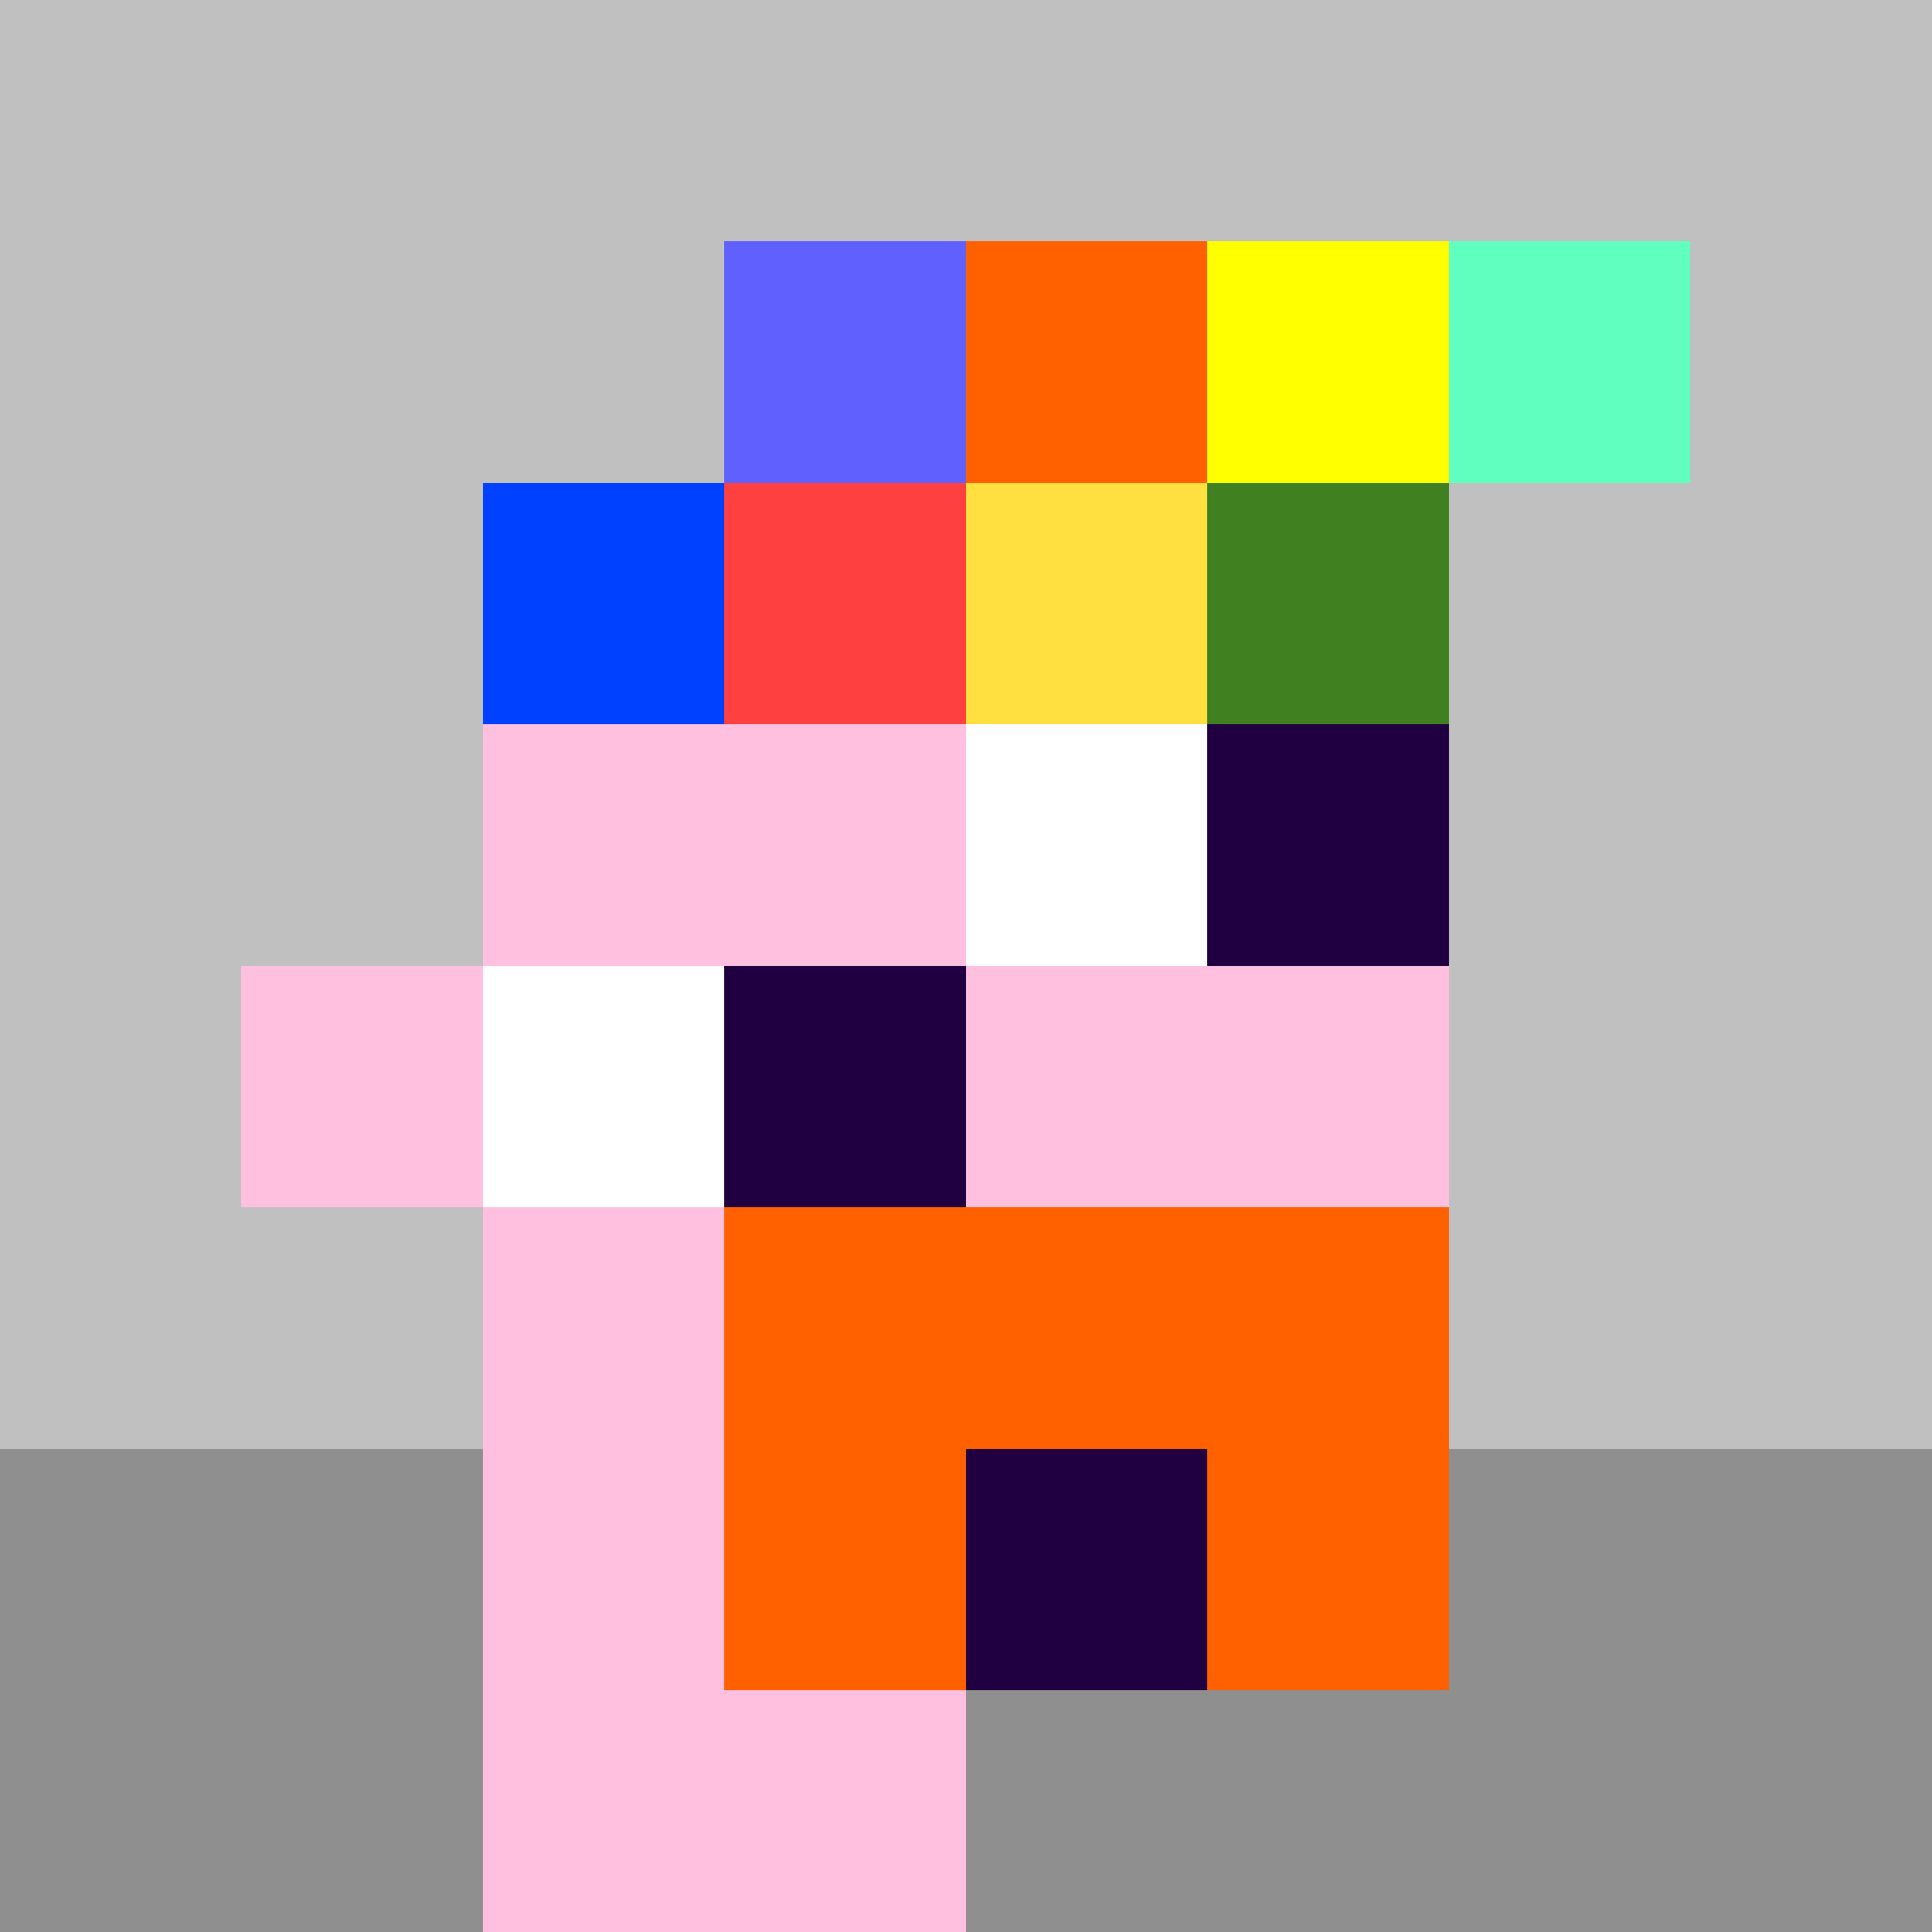 <svg width="1200" height="1200" shape-rendering="crispEdges" xmlns="http://www.w3.org/2000/svg" version="1.2" viewBox="0 0 8 8"><rect x="0" y="0" width="8" height="8" fill="#333333" stroke="none"/><style>rect{shape-rendering:crispEdges}</style><g fill="#c0c0c0" fill-opacity="1"><rect x="0" y="0" width="8" height="6"/></g><g fill="#8f8f8f" fill-opacity="1"><rect x="0" y="6" width="8" height="2"/></g><g fill="#ffc0e0" fill-opacity="1"><rect x="2" y="2" width="4" height="5"/><rect x="1" y="4" width="1" height="1"/><rect x="2" y="7" width="2" height="1"/></g><g fill="#200040" fill-opacity="1"><rect x="4" y="6" width="1" height="1"/></g><g fill="#ff6000" fill-opacity="1"><rect x="3" y="6" width="1" height="1"/><rect x="3" y="5" width="3" height="1"/><rect x="5" y="6" width="1" height="1"/></g><g fill="#60ffc0" fill-opacity="1"><rect x="6" y="1" width="1" height="1"/></g><g fill="#ffe040" fill-opacity="1"><rect x="4" y="2" width="1" height="1"/></g><g fill="#ff4040" fill-opacity="1"><rect x="3" y="2" width="1" height="1"/></g><g fill="#ff6000" fill-opacity="1"><rect x="4" y="1" width="1" height="1"/></g><g fill="#6060ff" fill-opacity="1"><rect x="3" y="1" width="1" height="1"/></g><g fill="#ffff00" fill-opacity="1"><rect x="5" y="1" width="1" height="1"/></g><g fill="#0040ff" fill-opacity="1"><rect x="2" y="2" width="1" height="1"/></g><g fill="#408020" fill-opacity="1"><rect x="5" y="2" width="1" height="1"/></g><g fill="#ffffff" fill-opacity="1"><rect x="4" y="3" width="1" height="1"/><rect x="2" y="4" width="1" height="1"/></g><g fill="#200040" fill-opacity="1"><rect x="5" y="3" width="1" height="1"/><rect x="3" y="4" width="1" height="1"/></g></svg>